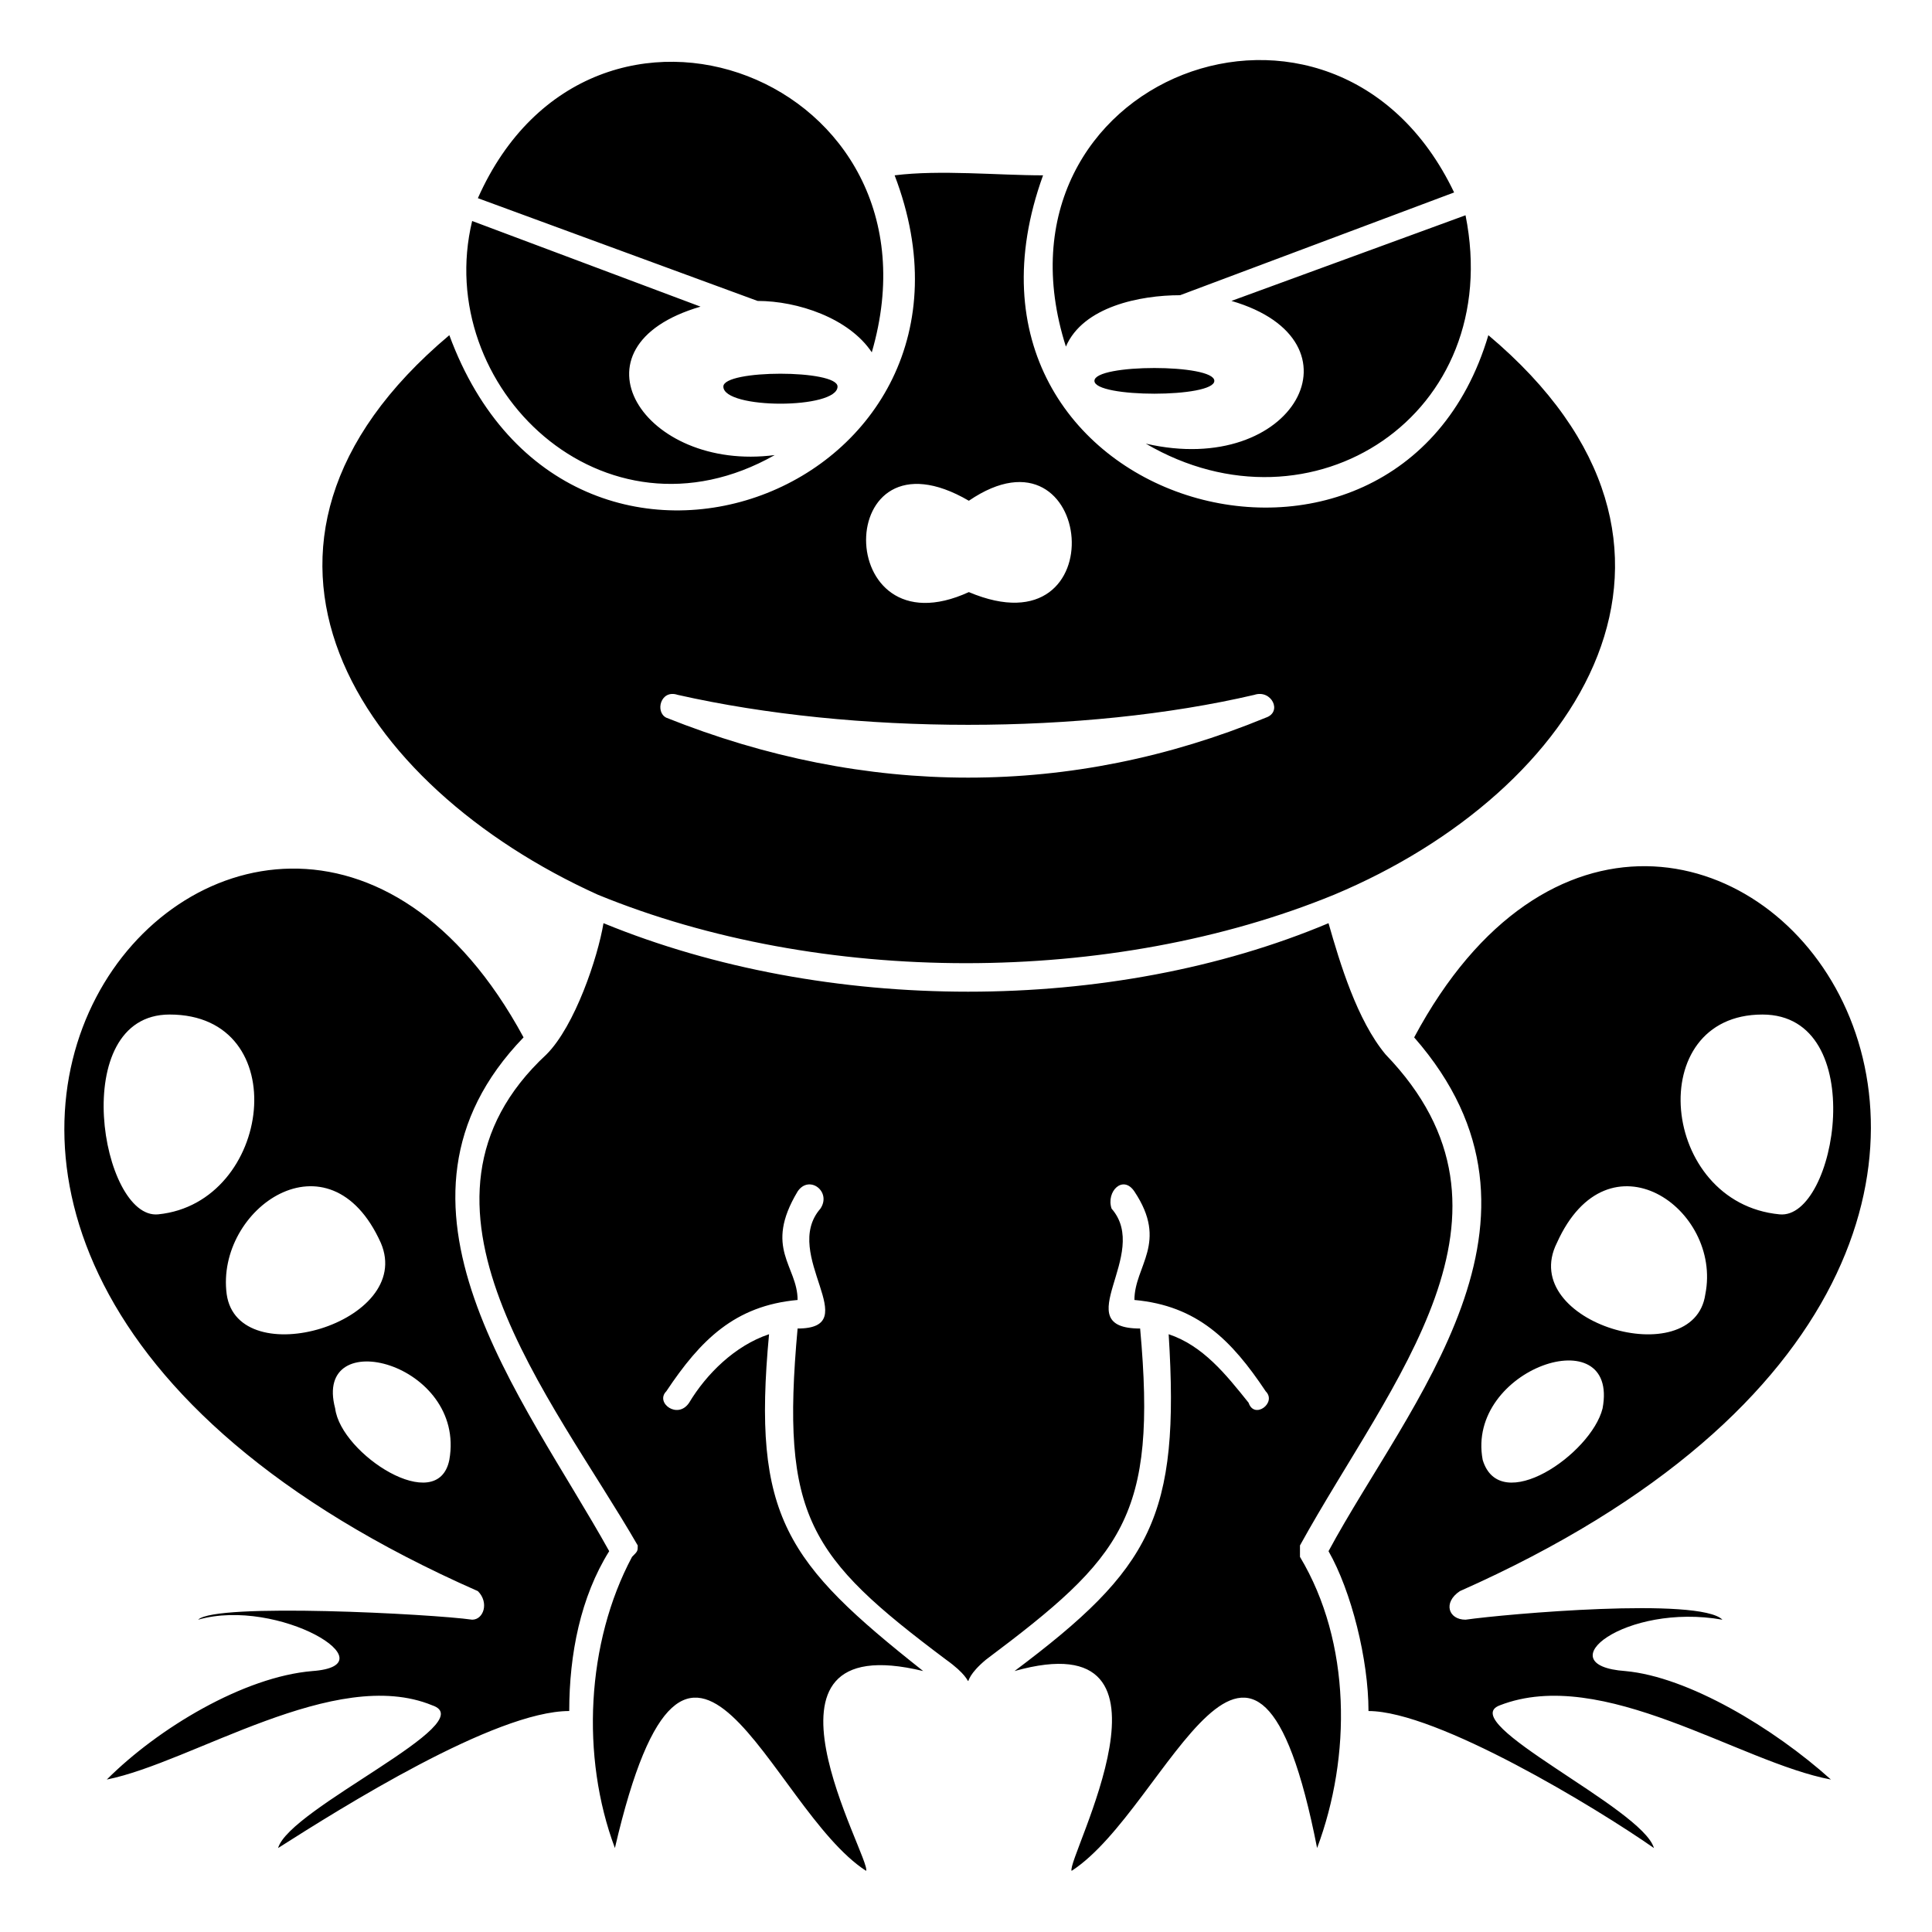 <?xml version="1.0" encoding="UTF-8"?>
<!-- Uploaded to: ICON Repo, www.svgrepo.com, Generator: ICON Repo Mixer Tools -->
<svg fill="#000000" width="800px" height="800px" version="1.1" viewBox="144 144 512 512" xmlns="http://www.w3.org/2000/svg">
 <path d="m532.38 201.05-62.031 22.695c36.312 10.59 16.641 46.902-22.695 37.824 43.875 25.719 95.316-7.566 84.727-60.52zm-243.58 222.4c-42.363 39.336 1.512 90.777 24.207 130.11 0 1.512 0 1.512-1.512 3.027-12.105 22.695-13.617 52.953-4.539 77.16 19.668-84.727 40.848-10.59 66.57 6.051 1.512-3.027-34.797-65.055 15.129-52.953-36.312-28.746-45.387-40.848-40.848-89.262-9.078 3.027-16.641 10.59-21.18 18.156-3.027 4.539-9.078 0-6.051-3.027 9.078-13.617 18.156-22.695 34.797-24.207 0-9.078-9.078-13.617 0-28.746 3.027-4.539 9.078 0 6.051 4.539-10.59 12.105 12.105 31.773-6.051 31.773-4.539 49.926 3.027 60.52 39.336 87.75 10.59 7.566 1.512 7.566 10.59 0 36.312-27.234 45.387-37.824 40.848-87.75-19.668 0 3.027-19.668-7.566-31.773-1.512-4.539 3.027-9.078 6.051-4.539 9.078 13.617 0 19.668 0 28.746 16.641 1.512 25.719 10.59 34.797 24.207 3.027 3.027-3.027 7.566-4.539 3.027-6.051-7.566-12.105-15.129-21.18-18.156 3.027 48.414-4.539 62.031-40.848 89.262 48.414-13.617 13.617 49.926 15.129 52.953 25.719-16.641 48.414-90.777 65.055-6.051 9.078-24.207 9.078-54.465-4.539-77.16v-3.027c24.207-43.875 63.543-87.75 22.695-130.11-7.566-9.078-12.105-24.207-15.129-34.797-57.492 24.207-133.14 24.207-192.14 0-1.512 9.078-7.566 27.234-15.129 34.797zm-62.031 163.4c-18.156 1.512-40.848 15.129-54.465 28.746 22.695-4.539 60.52-30.258 86.238-19.668 13.617 4.539-37.824 27.234-40.848 37.824 16.641-10.59 57.492-36.312 77.16-36.312 0-15.129 3.027-30.258 10.59-42.363-22.695-40.848-65.055-92.289-22.695-136.16-69.594-128.6-228.45 51.441-12.105 146.75 3.027 3.027 1.512 7.566-1.512 7.566-10.59-1.512-68.082-4.539-72.621 0 21.18-6.051 51.441 12.105 30.258 13.617zm36.312-55.98c-3.027 15.129-28.746-1.512-30.258-13.617-6.051-22.695 34.797-12.105 30.258 13.617zm-59.004-43.875c-3.027-22.695 27.234-43.875 40.848-13.617 9.078 21.18-37.824 34.797-40.848 13.617zm-15.129-74.133c33.285 0 27.234 49.926-3.027 52.953-15.129 1.512-24.207-52.953 3.027-52.953zm385.8 173.99c-21.18-1.512 0-18.156 25.719-13.617-6.051-6.051-57.492-1.512-68.082 0-4.539 0-6.051-4.539-1.512-7.566 214.84-95.316 57.492-276.87-12.105-146.75 42.363 48.414-1.512 96.828-22.695 136.16 6.051 10.59 10.59 28.746 10.59 42.363 18.156 0 60.52 25.719 75.648 36.312-3.027-10.59-52.953-33.285-40.848-37.824 27.234-10.59 63.543 15.129 87.75 19.668-15.129-13.617-37.824-27.234-54.465-28.746zm-37.824-55.98c-4.539-24.207 36.312-37.824 31.773-13.617-3.027 12.105-27.234 28.746-31.773 13.617zm59.004-43.875c-3.027 21.18-49.926 7.566-39.336-13.617 13.617-30.258 43.875-9.078 39.336 13.617zm15.129-74.133c28.746 0 19.668 54.465 4.539 52.953-31.773-3.027-36.312-52.953-4.539-52.953zm-229.97-222.4c31.773 83.211-86.238 128.6-118.01 42.363-66.57 55.98-24.207 119.52 39.336 148.27 59.004 24.207 136.16 24.207 195.17 0 65.055-27.234 107.42-92.289 40.848-148.27-24.207 81.699-149.78 45.387-118.01-42.363-12.105 0-27.234-1.512-39.336 0zm95.316 137.68c4.539-1.512 7.566 4.539 3.027 6.051-51.441 21.18-105.91 21.18-158.86 0-3.027-1.512-1.512-7.566 3.027-6.051 46.902 10.59 107.42 10.59 152.81 0zm-75.648-27.234c-36.312 16.641-36.312-45.387 0-24.207 33.285-22.695 39.336 40.848 0 24.207zm-55.98-77.16c10.59 0 24.207 4.539 30.258 13.617 21.18-72.621-74.133-108.93-104.39-40.848l74.133 27.234zm4.539 40.848c-34.797 4.539-55.98-28.746-19.668-39.336l-60.52-22.695c-10.59 43.875 34.797 87.75 80.188 62.031zm-13.617-18.156c0 6.051 30.258 6.051 30.258 0 0-4.539-30.258-4.539-30.258 0zm98.34-1.512c0 4.539 31.773 4.539 31.773 0 0-4.539-31.773-4.539-31.773 0zm22.695-22.695 72.621-27.234c-31.773-66.57-125.57-30.258-102.88 40.848 4.539-10.59 19.668-13.617 30.258-13.617z"/>
</svg>